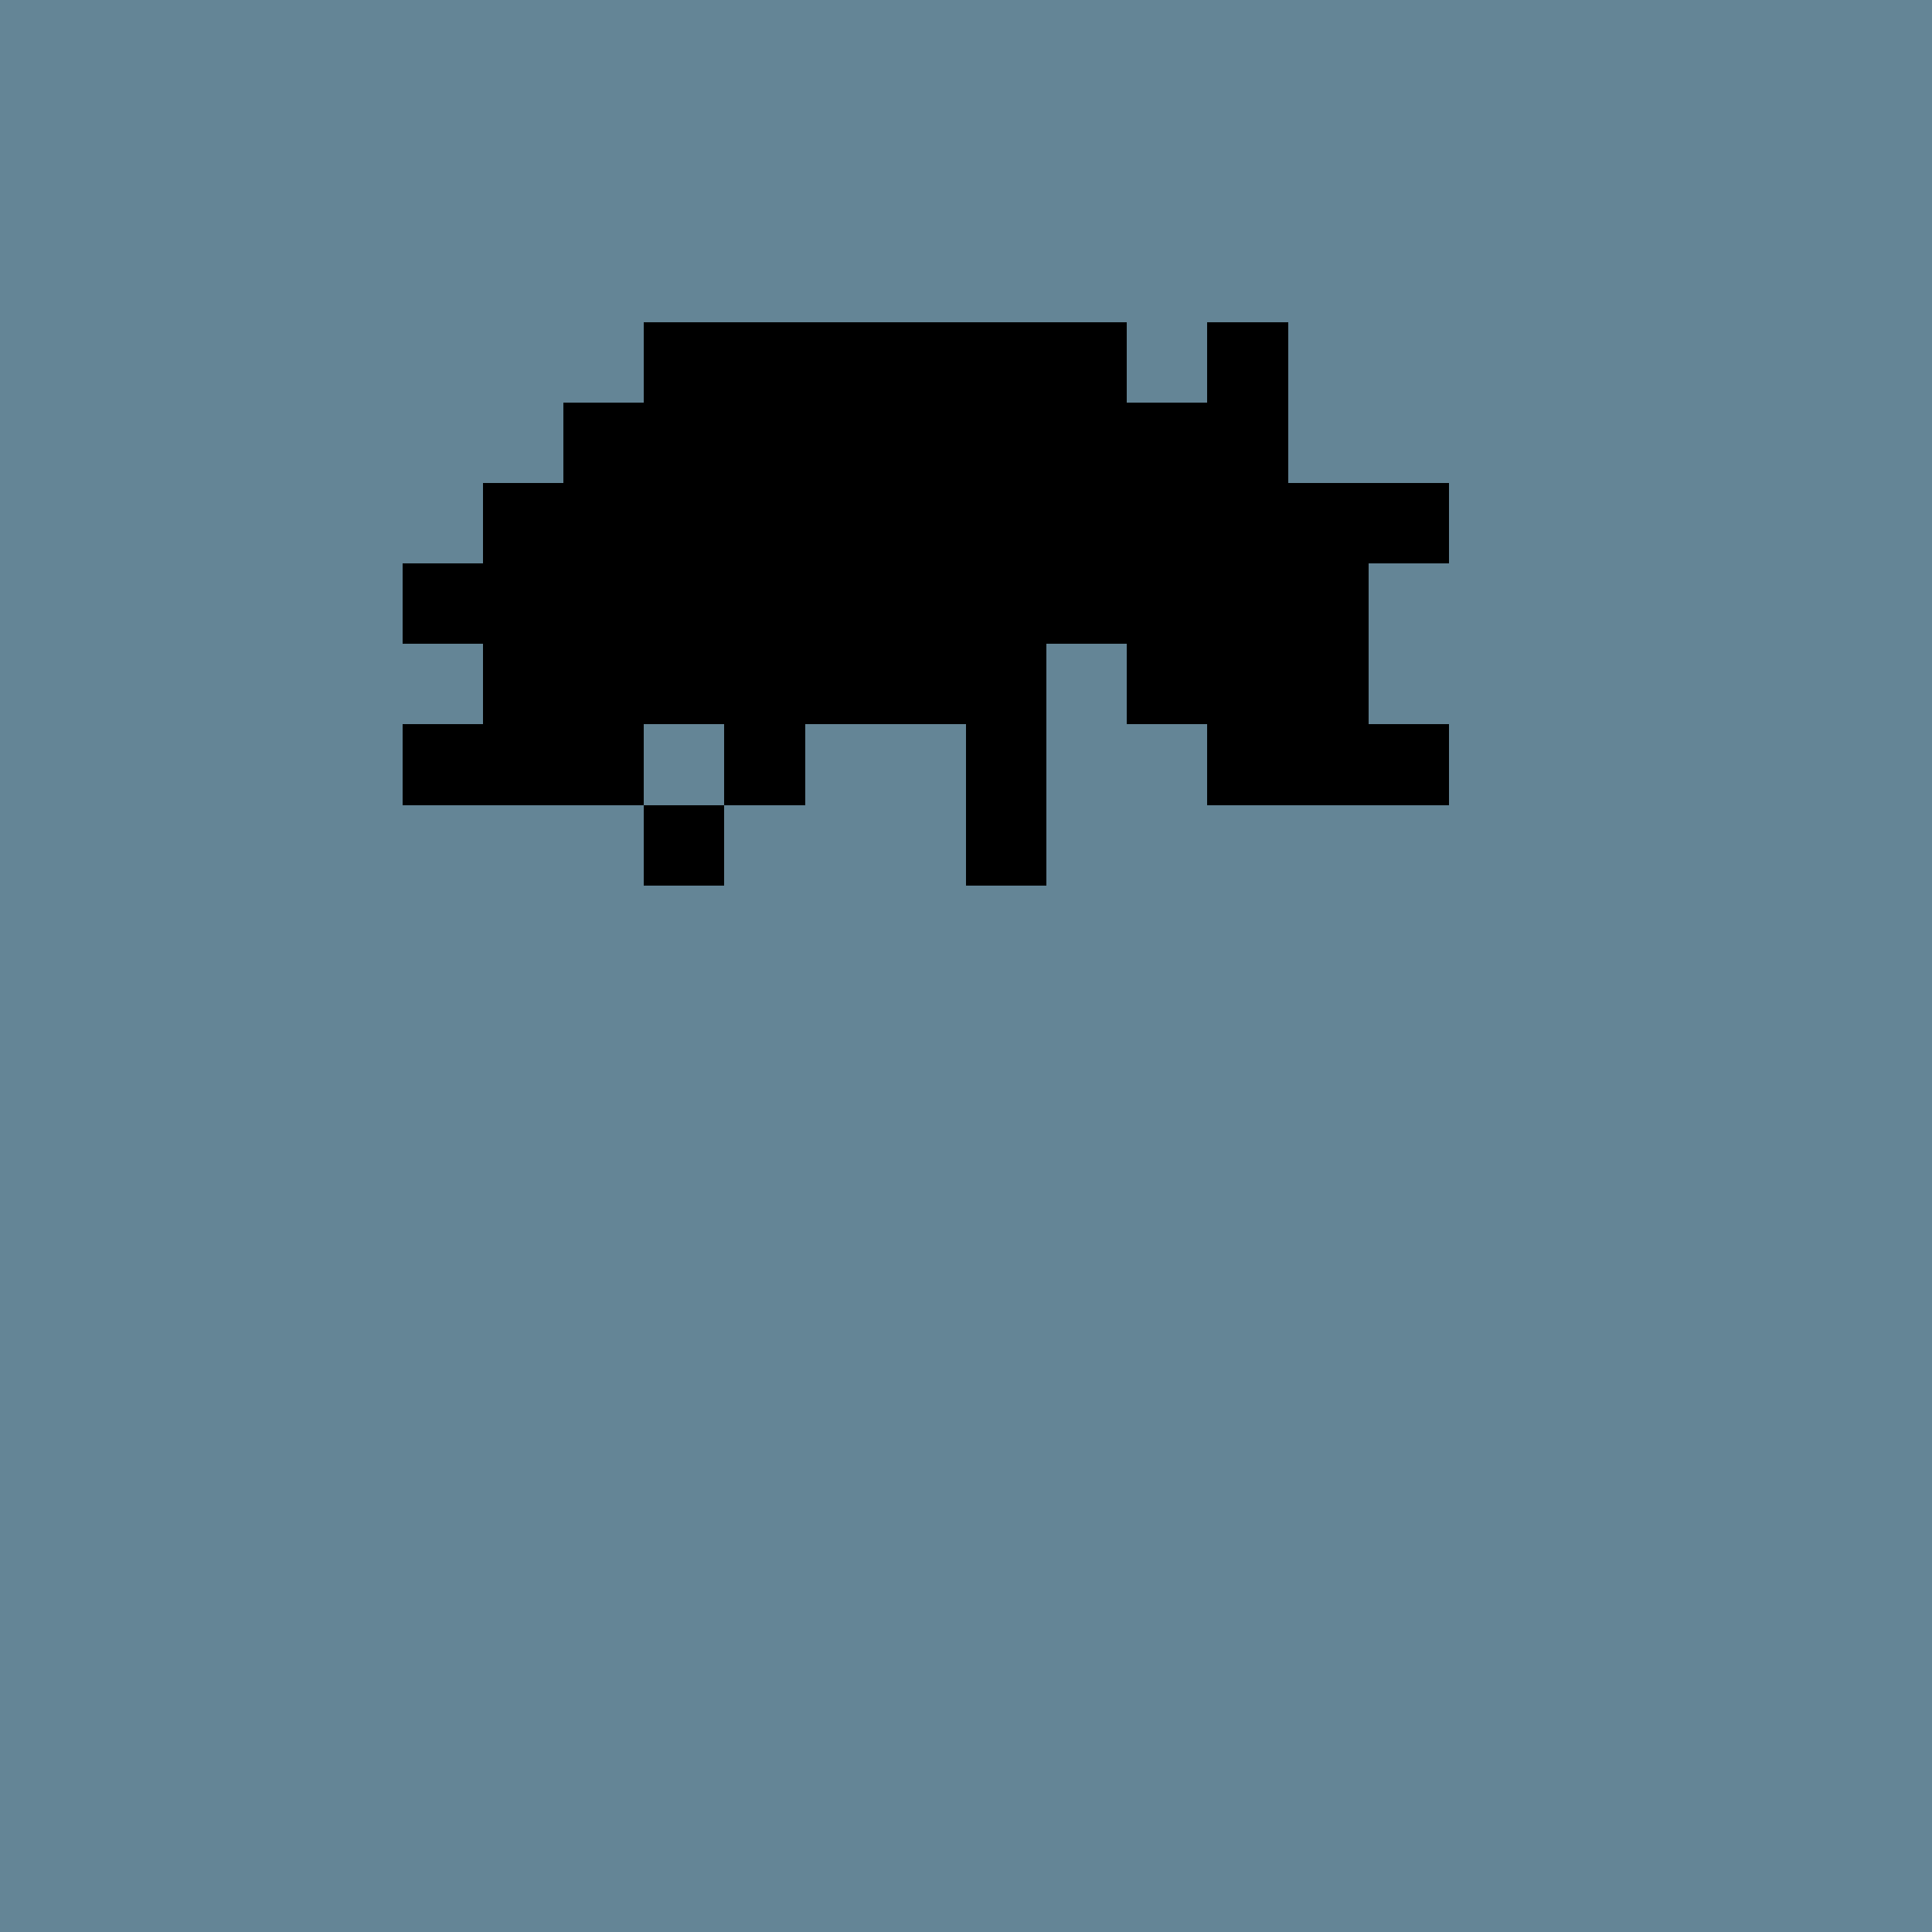 <svg xmlns="http://www.w3.org/2000/svg" viewBox="0 0 24 24" shape-rendering="crispEdges" width="768" height="768"><rect width="100%" height="100%" fill="#648596"/><rect width="24" height="1" x="0" y="0" fill="rgb(100,133,150)"/><rect width="24" height="3" x="0" y="1" fill="rgb(100,133,150)"/><rect width="9" height="1" x="0" y="4" fill="rgb(100,133,150)"/><rect width="6" height="1" x="8" y="4" fill="rgb(0,0,0)"/><rect width="1" height="1" x="14" y="4" fill="rgb(100,133,150)"/><rect width="1" height="1" x="15" y="4" fill="rgb(0,0,0)"/><rect width="8" height="1" x="16" y="4" fill="rgb(100,133,150)"/><rect width="8" height="1" x="0" y="5" fill="rgb(100,133,150)"/><rect width="9" height="1" x="7" y="5" fill="rgb(0,0,0)"/><rect width="8" height="1" x="16" y="5" fill="rgb(100,133,150)"/><rect width="7" height="1" x="0" y="6" fill="rgb(100,133,150)"/><rect width="12" height="1" x="6" y="6" fill="rgb(0,0,0)"/><rect width="6" height="1" x="18" y="6" fill="rgb(100,133,150)"/><rect width="6" height="1" x="0" y="7" fill="rgb(100,133,150)"/><rect width="12" height="1" x="5" y="7" fill="rgb(0,0,0)"/><rect width="7" height="1" x="17" y="7" fill="rgb(100,133,150)"/><rect width="7" height="1" x="0" y="8" fill="rgb(100,133,150)"/><rect width="7" height="1" x="6" y="8" fill="rgb(0,0,0)"/><rect width="1" height="1" x="13" y="8" fill="rgb(100,133,150)"/><rect width="3" height="1" x="14" y="8" fill="rgb(0,0,0)"/><rect width="7" height="1" x="17" y="8" fill="rgb(100,133,150)"/><rect width="6" height="1" x="0" y="9" fill="rgb(100,133,150)"/><rect width="3" height="1" x="5" y="9" fill="rgb(0,0,0)"/><rect width="1" height="1" x="8" y="9" fill="rgb(100,133,150)"/><rect width="1" height="1" x="9" y="9" fill="rgb(0,0,0)"/><rect width="2" height="1" x="10" y="9" fill="rgb(100,133,150)"/><rect width="1" height="1" x="12" y="9" fill="rgb(0,0,0)"/><rect width="2" height="1" x="13" y="9" fill="rgb(100,133,150)"/><rect width="3" height="1" x="15" y="9" fill="rgb(0,0,0)"/><rect width="6" height="1" x="18" y="9" fill="rgb(100,133,150)"/><rect width="9" height="1" x="0" y="10" fill="rgb(100,133,150)"/><rect width="1" height="1" x="8" y="10" fill="rgb(0,0,0)"/><rect width="3" height="1" x="9" y="10" fill="rgb(100,133,150)"/><rect width="1" height="1" x="12" y="10" fill="rgb(0,0,0)"/><rect width="11" height="1" x="13" y="10" fill="rgb(100,133,150)"/><rect width="24" height="13" x="0" y="11" fill="rgb(100,133,150)"/></svg>